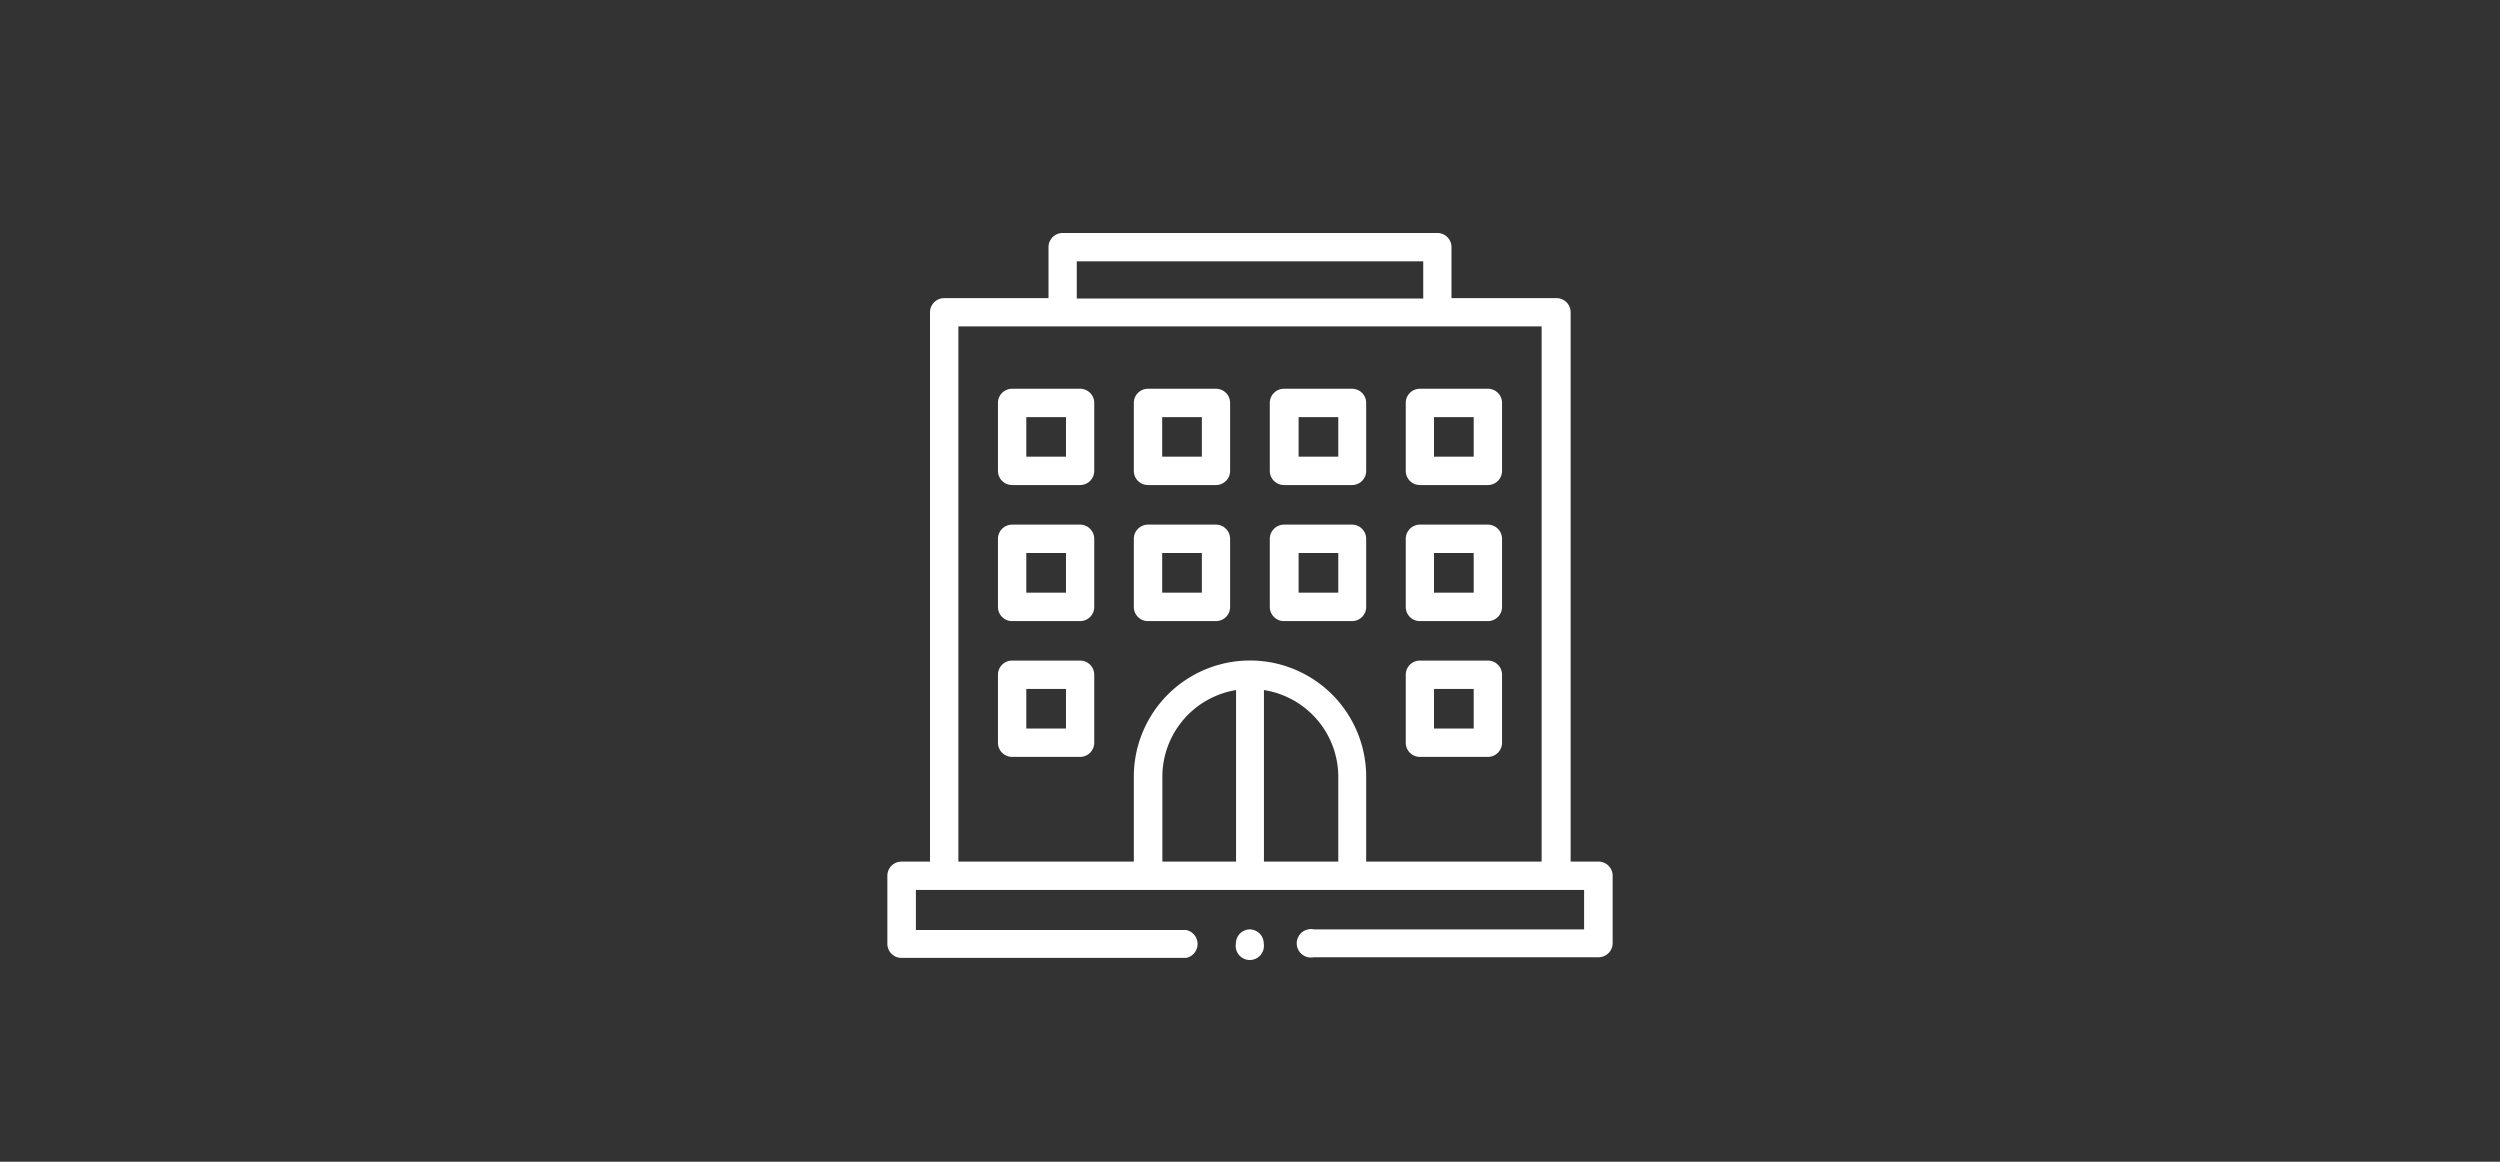 <svg id="Capa_1" data-name="Capa 1" xmlns="http://www.w3.org/2000/svg" viewBox="0 0 269 125" width="269" height="125" preserveAspectRatio="xMinYMid"><rect x="0" y="0" width="269" height="125" fill="#333333" stroke="none"/><defs><style>.cls-1{fill:#fff;}</style></defs><path class="cls-1" d="M172,92.71h-3V33.6a1.52,1.52,0,0,0-1.52-1.52H156.18V26.59a1.52,1.52,0,0,0-1.52-1.52H114.34a1.52,1.52,0,0,0-1.52,1.52v5.49H101.59a1.52,1.52,0,0,0-1.52,1.52V92.71H97a1.52,1.52,0,0,0-1.52,1.52v7.32A1.52,1.52,0,0,0,97,103.07h30.63a1.53,1.53,0,0,0,0-3H98.55V95.76h71.9V100H141.36a1.53,1.53,0,1,0,0,3H172a1.52,1.52,0,0,0,1.52-1.52V94.23A1.52,1.52,0,0,0,172,92.71ZM115.86,28.12h37.28v4H115.86ZM133,92.71h-7.93V83.57A9.46,9.46,0,0,1,133,74.25Zm3,0V74.25A9.46,9.46,0,0,1,144,83.57v9.14Zm11,0V83.57a12.49,12.49,0,0,0-25,0v9.14H103.12V35.12h62.76V92.71Z"/><path class="cls-1" d="M116.22,41.83h-7.31a1.52,1.52,0,0,0-1.53,1.52v7.31a1.52,1.52,0,0,0,1.53,1.53h7.31a1.52,1.52,0,0,0,1.52-1.53V43.35A1.52,1.52,0,0,0,116.22,41.83Zm-1.52,7.31h-4.27V44.88h4.27Z"/><path class="cls-1" d="M130.84,41.83h-7.31A1.52,1.52,0,0,0,122,43.35v7.31a1.52,1.52,0,0,0,1.52,1.53h7.31a1.52,1.52,0,0,0,1.53-1.53V43.35A1.52,1.52,0,0,0,130.84,41.83Zm-1.52,7.31h-4.27V44.88h4.27Z"/><path class="cls-1" d="M145.47,41.83h-7.31a1.53,1.53,0,0,0-1.53,1.52v7.31a1.53,1.53,0,0,0,1.53,1.53h7.31A1.52,1.52,0,0,0,147,50.66V43.35A1.52,1.52,0,0,0,145.47,41.83ZM144,49.14h-4.27V44.88H144Z"/><path class="cls-1" d="M160.09,41.83h-7.31a1.52,1.52,0,0,0-1.52,1.52v7.31a1.52,1.52,0,0,0,1.52,1.53h7.31a1.52,1.52,0,0,0,1.53-1.53V43.35A1.52,1.52,0,0,0,160.09,41.83Zm-1.52,7.31H154.3V44.88h4.27Z"/><path class="cls-1" d="M116.22,56.45h-7.31A1.53,1.53,0,0,0,107.38,58v7.31a1.52,1.52,0,0,0,1.53,1.52h7.31a1.52,1.52,0,0,0,1.52-1.52V58A1.53,1.53,0,0,0,116.22,56.45Zm-1.52,7.32h-4.27V59.5h4.27Z"/><path class="cls-1" d="M130.84,56.45h-7.31A1.53,1.53,0,0,0,122,58v7.31a1.52,1.52,0,0,0,1.52,1.52h7.31a1.52,1.52,0,0,0,1.53-1.52V58A1.53,1.53,0,0,0,130.84,56.45Zm-1.52,7.32h-4.27V59.5h4.27Z"/><path class="cls-1" d="M145.47,56.45h-7.31A1.54,1.54,0,0,0,136.63,58v7.31a1.53,1.53,0,0,0,1.53,1.52h7.31A1.52,1.52,0,0,0,147,65.29V58A1.53,1.53,0,0,0,145.47,56.45ZM144,63.77h-4.27V59.5H144Z"/><path class="cls-1" d="M160.09,56.45h-7.31A1.53,1.53,0,0,0,151.26,58v7.31a1.52,1.52,0,0,0,1.52,1.52h7.31a1.52,1.52,0,0,0,1.53-1.52V58A1.53,1.53,0,0,0,160.09,56.45Zm-1.52,7.32H154.3V59.5h4.27Z"/><path class="cls-1" d="M116.22,71.08h-7.31a1.52,1.52,0,0,0-1.53,1.52v7.31a1.52,1.52,0,0,0,1.53,1.53h7.31a1.52,1.52,0,0,0,1.52-1.53V72.6A1.52,1.52,0,0,0,116.22,71.08Zm-1.52,7.31h-4.27V74.13h4.27Z"/><path class="cls-1" d="M160.09,71.08h-7.31a1.52,1.52,0,0,0-1.52,1.52v7.31a1.52,1.52,0,0,0,1.52,1.53h7.31a1.52,1.52,0,0,0,1.53-1.53V72.6A1.52,1.52,0,0,0,160.09,71.08Zm-1.52,7.31H154.3V74.13h4.27Z"/><path class="cls-1" d="M134.5,100a1.57,1.57,0,0,0-1.08.45,1.55,1.55,0,0,0-.44,1.08,1.52,1.52,0,1,0,3,0,1.55,1.55,0,0,0-.44-1.08A1.57,1.57,0,0,0,134.5,100Z"/></svg>